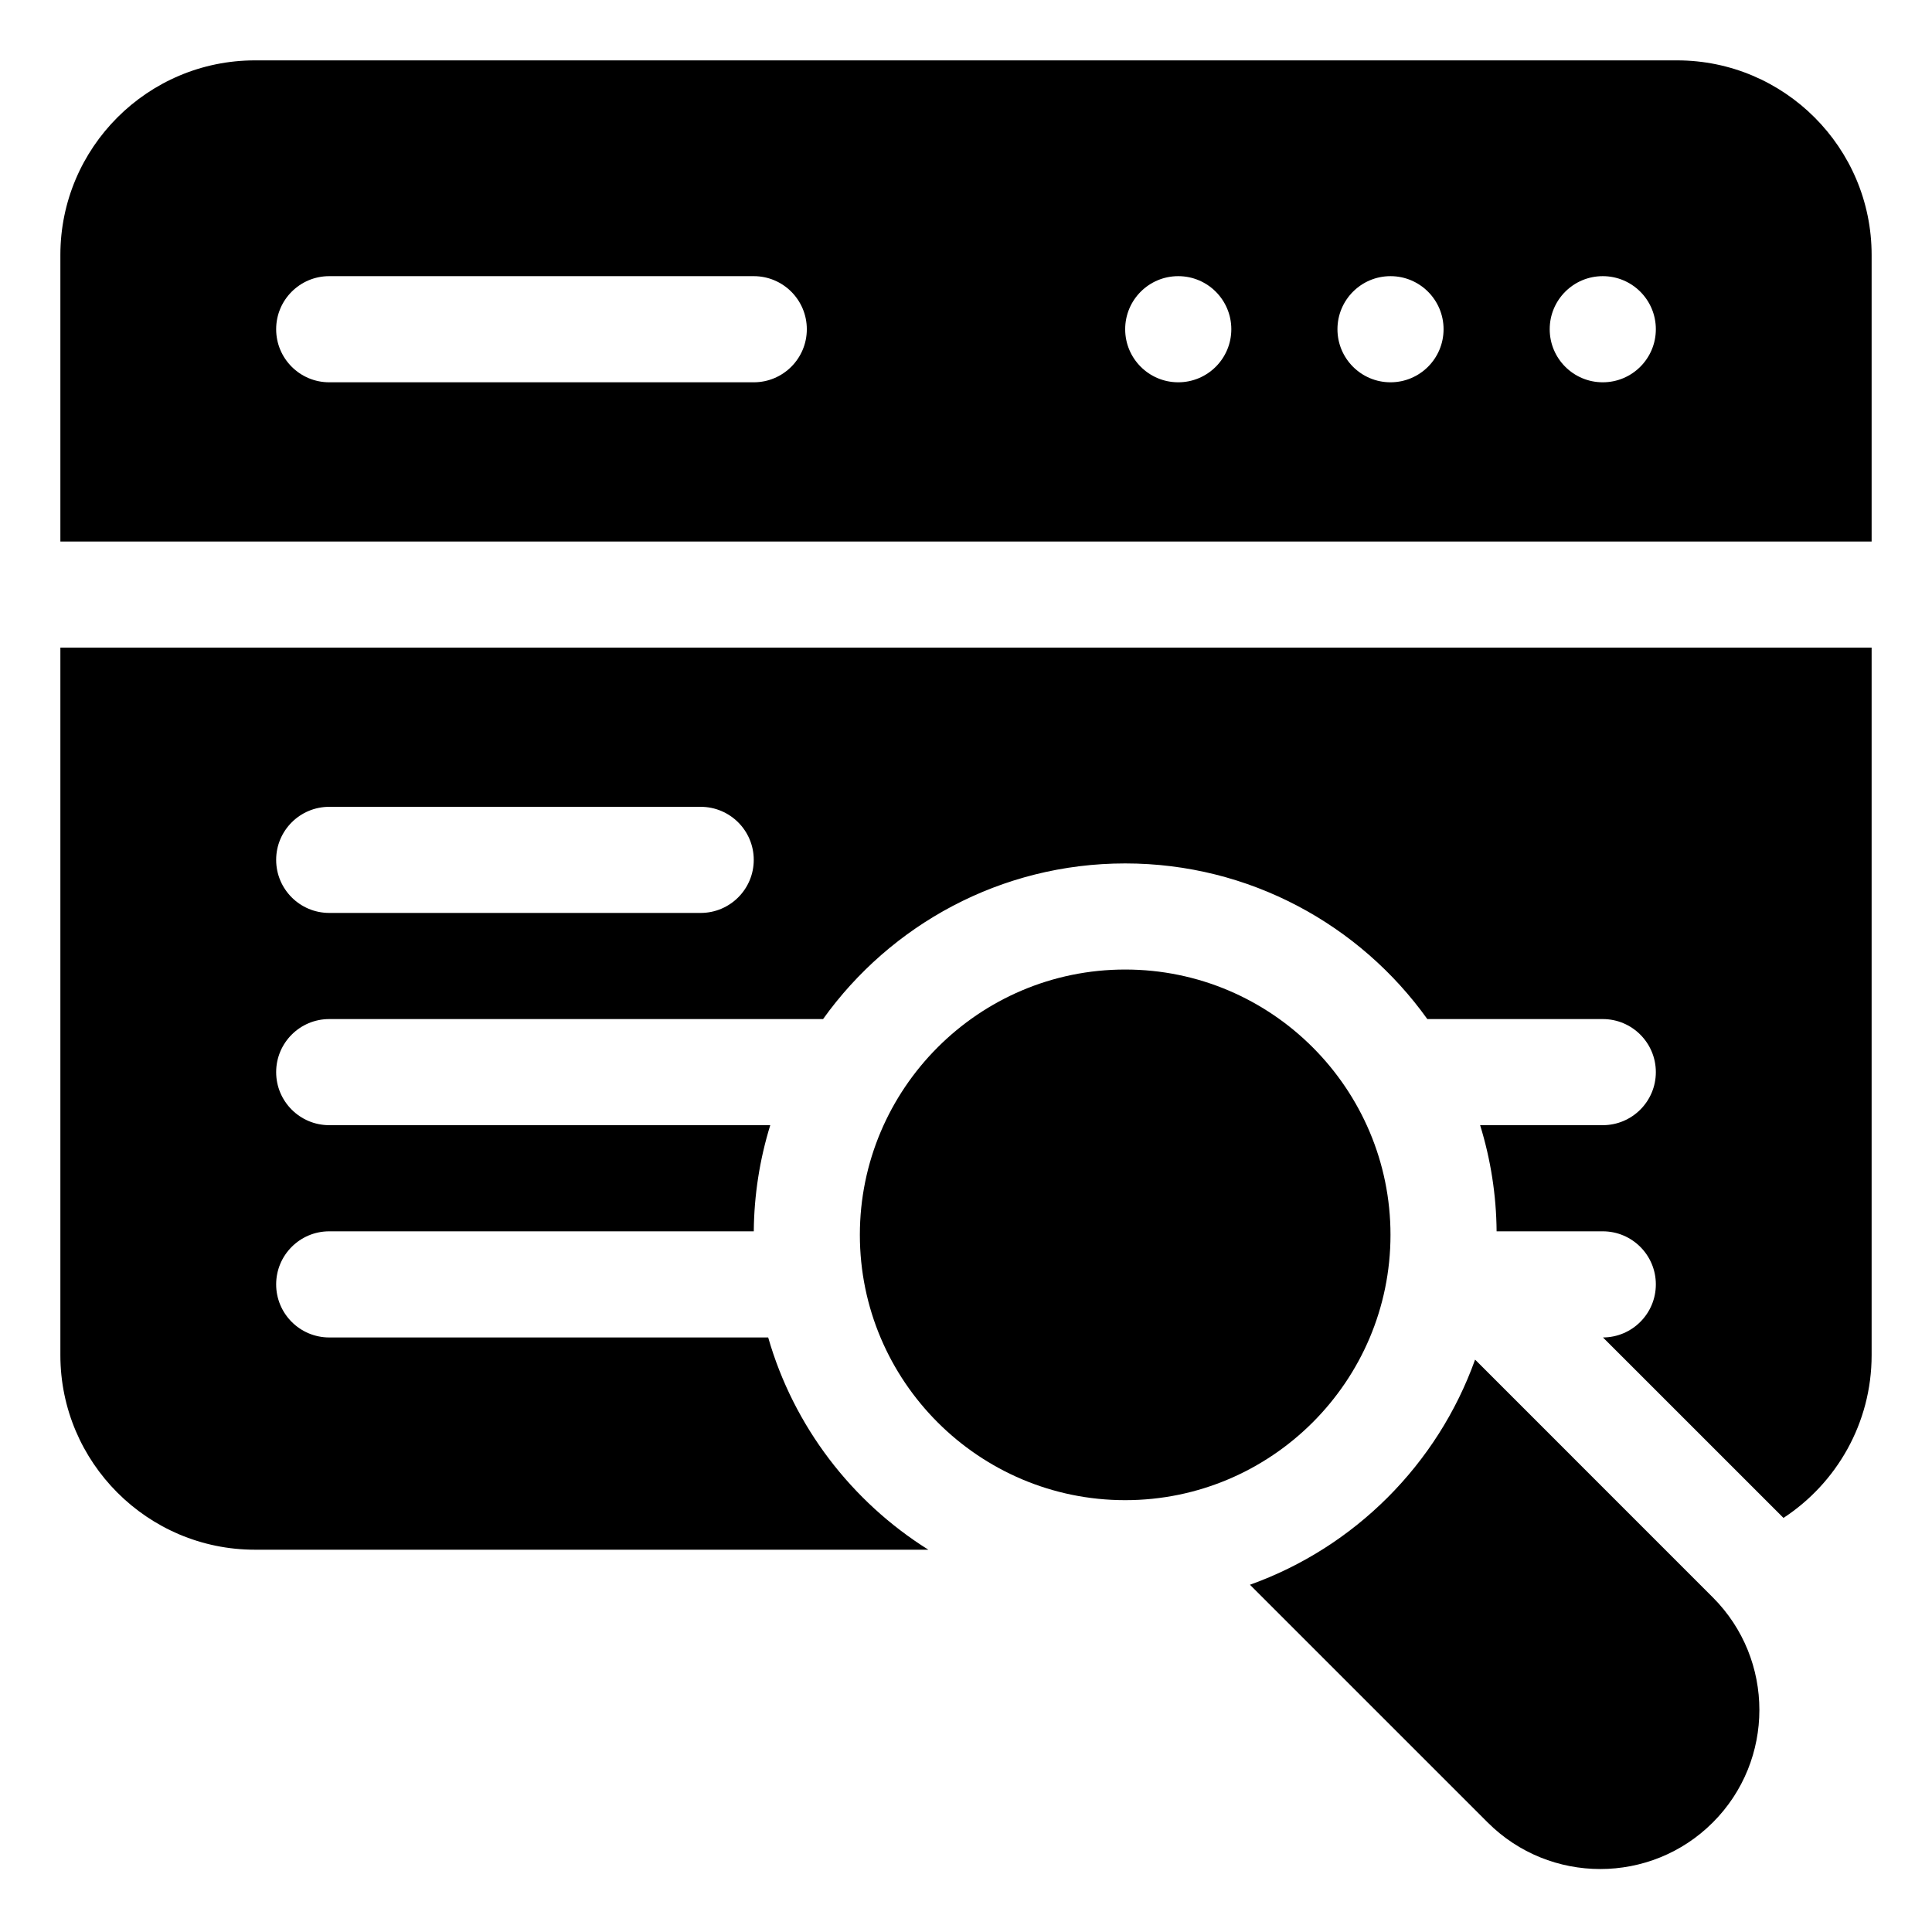 <svg width="64" height="64" viewBox="0 0 64 64" fill="none" xmlns="http://www.w3.org/2000/svg">
<path d="M55.555 2H8.445C4.891 2 2 4.891 2 8.445V17.938H62V8.445C62 4.891 59.109 2 55.555 2ZM24.969 12.664H10.906C9.935 12.664 9.148 11.877 9.148 10.906C9.148 9.935 9.935 9.148 10.906 9.148H24.969C25.94 9.148 26.727 9.935 26.727 10.906C26.727 11.877 25.94 12.664 24.969 12.664ZM39.031 12.664C38.06 12.664 37.273 11.877 37.273 10.906C37.273 9.935 38.06 9.148 39.031 9.148C40.002 9.148 40.789 9.935 40.789 10.906C40.789 11.877 40.002 12.664 39.031 12.664ZM46.062 12.664C45.092 12.664 44.305 11.877 44.305 10.906C44.305 9.935 45.092 9.148 46.062 9.148C47.033 9.148 47.82 9.935 47.82 10.906C47.82 11.877 47.033 12.664 46.062 12.664ZM53.094 12.664C52.123 12.664 51.336 11.877 51.336 10.906C51.336 9.935 52.123 9.148 53.094 9.148C54.065 9.148 54.852 9.935 54.852 10.906C54.852 11.877 54.065 12.664 53.094 12.664ZM46.062 40.906C46.062 36.076 42.135 32.117 37.273 32.117C32.413 32.117 28.484 36.075 28.484 40.906C28.484 45.753 32.428 49.695 37.273 49.695C42.119 49.695 46.062 45.753 46.062 40.906Z" fill="black"/>
<path d="M2 44.891C2 48.445 4.891 51.336 8.445 51.336H30.753C28.212 49.745 26.293 47.249 25.447 44.305H10.906C9.936 44.305 9.148 43.517 9.148 42.547C9.148 41.576 9.936 40.789 10.906 40.789H24.97C24.98 39.597 25.164 38.412 25.516 37.273H10.906C9.936 37.273 9.148 36.486 9.148 35.516C9.148 34.545 9.936 33.758 10.906 33.758H27.265C29.498 30.638 33.152 28.602 37.273 28.602C41.395 28.602 45.049 30.638 47.282 33.758H53.094C54.064 33.758 54.852 34.545 54.852 35.516C54.852 36.486 54.064 37.273 53.094 37.273H49.031C49.383 38.412 49.567 39.597 49.577 40.789H53.094C54.064 40.789 54.852 41.576 54.852 42.547C54.852 43.515 54.068 44.301 53.101 44.305L59.08 50.283C60.837 49.133 62 47.145 62 44.891V21.453H2V44.891ZM10.906 26.727H23.211C24.181 26.727 24.969 27.514 24.969 28.484C24.969 29.455 24.181 30.242 23.211 30.242H10.906C9.936 30.242 9.148 29.455 9.148 28.484C9.148 27.514 9.936 26.727 10.906 26.727Z" fill="black"/>
<path d="M48.864 45.039C47.624 48.505 44.872 51.257 41.406 52.497L49.282 60.372C51.338 62.428 54.684 62.428 56.739 60.372C58.796 58.316 58.796 54.971 56.739 52.915L48.864 45.039Z" fill="black"/>
</svg>

